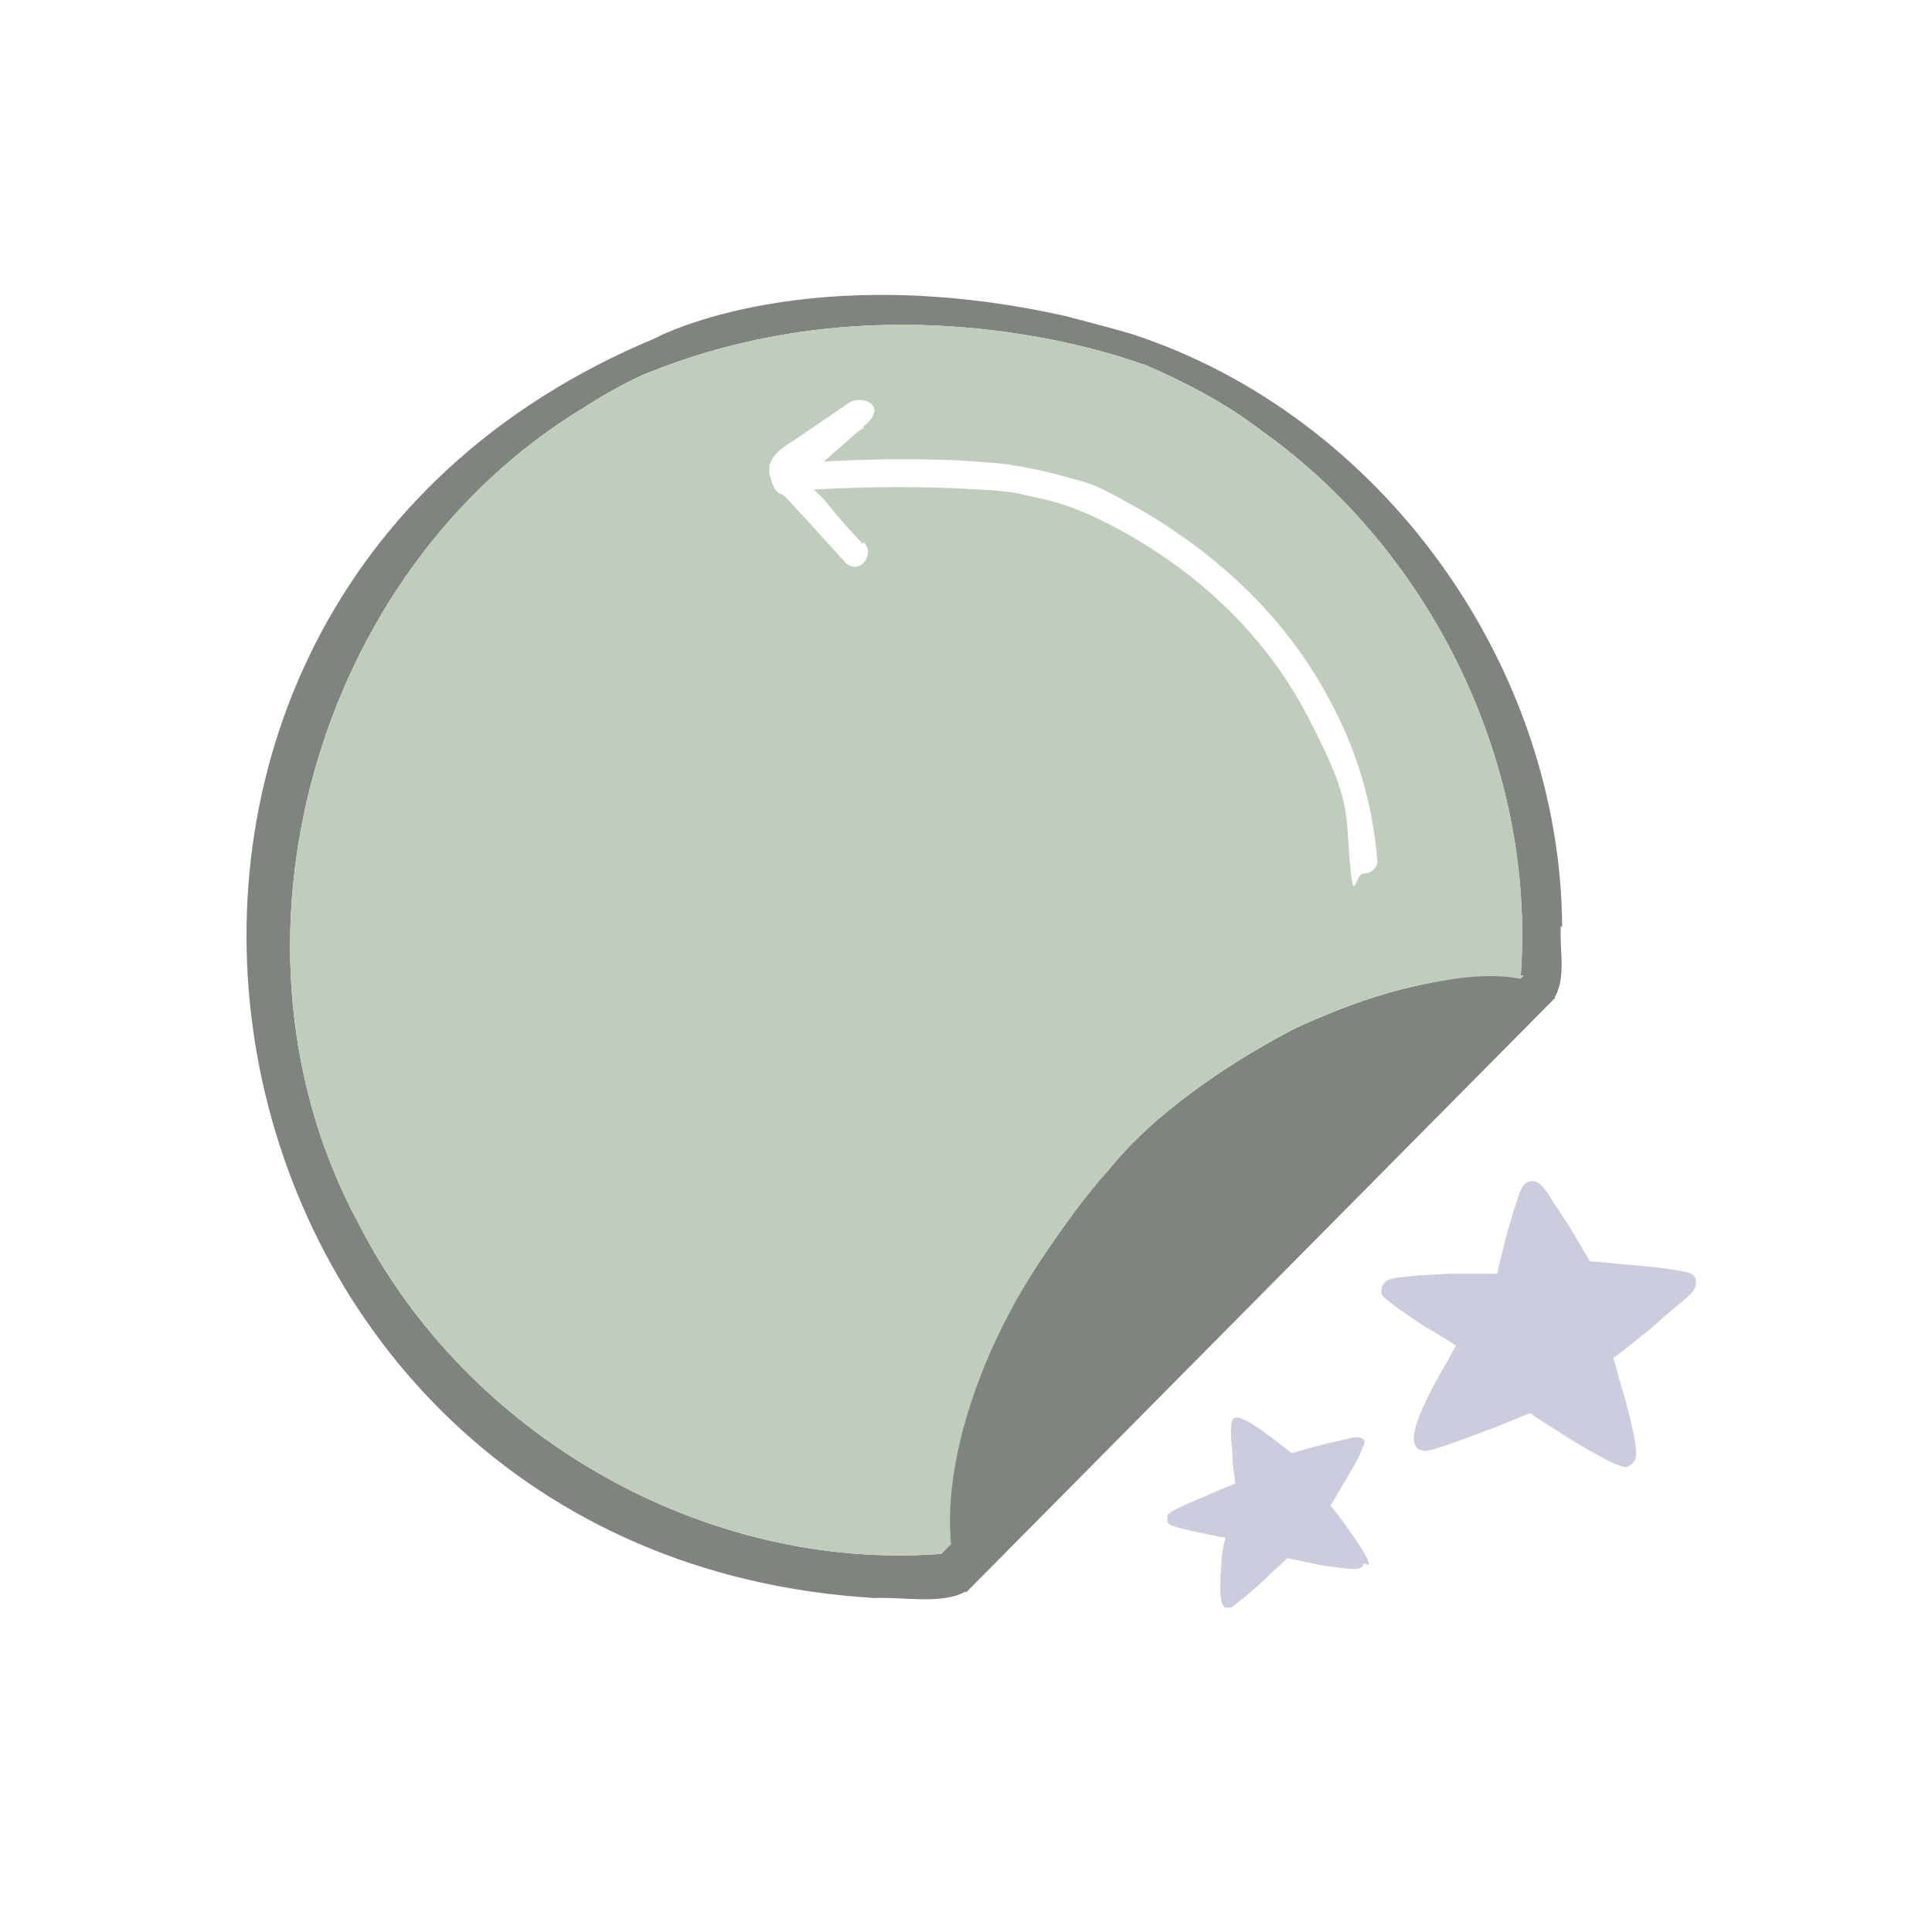 <svg viewBox="0 0 140 140" version="1.1" xmlns:xlink="http://www.w3.org/1999/xlink" xmlns="http://www.w3.org/2000/svg" id="Thick">
  
  <defs>
    <style>
      .st0 {
        filter: url(#drop-shadow-1);
      }

      .st0, .st1, .st2 {
        fill-rule: evenodd;
      }

      .st0, .st3 {
        fill: #fff;
      }

      .st1 {
        fill: #c1cdbc;
      }

      .st2 {
        fill: #80847f;
      }

      .st4 {
        fill: #cbccde;
      }
    </style>
    <filter filterUnits="userSpaceOnUse" height="130.8" width="138.5" y="11.1" x="3" id="drop-shadow-1">
      <feOffset dy="6.4" dx="2.1"></feOffset>
      <feGaussianBlur stdDeviation="3.2" result="blur"></feGaussianBlur>
      <feFlood flood-opacity=".3" flood-color="#4f4f4f"></feFlood>
      <feComposite operator="in" in2="blur"></feComposite>
      <feComposite in="SourceGraphic"></feComposite>
    </filter>
  </defs>
  <path d="M89.5,125.6c-2.5,0-4.4-1.2-6.1-2.3-1.6-1-3.1-2-5-2s-.2,0-.3,0c-1.7,0-3.3.5-5,1-2,.5-4,1.1-6.2,1.1-.7,0-1.4,0-2,0-.4,0-.8,0-1.1,0h-.1s-.4,0-.4,0h-.5c-13.7-.8-25.9-6-35.3-14.9-8.5-8.1-14.3-19.1-16.3-30.9-2-11.7-.2-23.8,5-34,5.6-10.9,14.8-19.4,26.7-24.7l.2-.2,1.2-.4c1.9-.9,8.7-3.6,19.2-3.6s9.4.5,14.2,1.6l2.3.5c1.2.3,2.4.6,3.7,1h.2c0,0,.2.1.2.1,20.8,6.7,36,27.6,36.1,49.7v.5c0,.2,0,.5,0,.8,0,0,0,0,0,0,0,1.9-.2,3.8-.4,5.6-.4,2.9-.8,5.5,0,8.1.7,2.1,2.3,3,4.1,4,2,1.1,4.3,2.4,5.1,5.5,1.2,4.6-1.9,7.6-3.1,8.7-.4.4-.8.8-1.3,1.3.9,3.1,1.4,5.7-.1,8.6-1,1.9-2.9,3.4-5,3.9-.7.2-1.4.3-2.1.3-2,0-3.6-.6-7.4-2.7-1.7.7-2.9,1.2-3.8,1.6.2.9.2,1.8,0,2.7v.2s0,0,0,0c-.4,2-1.5,3.7-3.1,4.9h-.2c-1.3,1-2.8,1.4-4.5,1.4s-1.5,0-2.6-.3c-1.8,1.5-2.8,2.3-4.3,2.7-.7.2-1.4.3-2.2.3Z" class="st0"></path>
  <path d="M122.9,92.9c0,.4-.1.7-1.1,1.5-.5.4-1.2,1-2.1,1.8-1.1.9-2.2,1.8-2.8,2.2.2.6.5,1.8.9,3.1,1,3.8.8,4.1.6,4.4-.1.2-.3.3-.5.4-.3,0-.6.1-4.1-2-1.2-.8-2.4-1.5-2.9-1.9-.6.2-1.9.8-3.3,1.3-3.9,1.5-4.3,1.5-4.5,1.4-.2,0-.4-.1-.5-.3-.3-.5-.3-1.4,1.4-4.6.6-1.1,1.2-2.1,1.5-2.7-.5-.3-1.4-.9-2.3-1.4-3-2-3.1-2.2-3.1-2.5,0-.2,0-.4.2-.6.2-.3.4-.5,4.7-.7,1.4,0,2.8,0,3.5,0,.1-.6.4-1.7.7-2.9.3-1,.5-1.8.7-2.3.3-1,.5-1.4,1-1.5s.9.3,1.4,1.1c.3.5.8,1.2,1.3,2,.7,1.1,1.3,2.2,1.6,2.7.6,0,2,.2,3.4.3,1.1.1,2,.2,2.6.3,1.1.2,1.6.2,1.7.8Z" class="st4"></path>
  <path d="M98.8,113.3c0,.1-.1.3-.2.3-.2.1-.4.2-3-.2-.9-.2-1.9-.4-2.3-.5-.3.3-1,.9-1.7,1.6-2,1.8-2.3,1.9-2.4,2-.1,0-.3,0-.4,0-.3-.2-.5-.8-.3-3.1,0-.8.2-1.6.3-2-.4,0-1.1-.2-1.7-.3-2.3-.5-2.4-.6-2.5-.8,0-.1,0-.2,0-.4,0-.2.1-.4,2.8-1.5.8-.4,1.7-.7,2.1-.9,0-.4-.2-1.2-.2-1.9,0-.7-.1-1.2-.1-1.6,0-.7,0-1,.2-1.2.3-.2.6,0,1.2.3.3.2.8.5,1.3.9.7.5,1.3,1,1.7,1.3.4-.1,1.3-.4,2.2-.6.7-.2,1.3-.3,1.7-.4.7-.2,1.1-.2,1.3,0,.2.2,0,.4-.3,1.2-.2.4-.5.9-.9,1.6-.5.8-.9,1.6-1.2,2,.3.3.8,1,1.3,1.7,1.5,2.1,1.5,2.4,1.5,2.6Z" class="st4"></path>
  <path d="M113.2,67.2c-.1-19-13.1-37.1-31.2-43,0,0,0,0,0,0-1.7-.5-3.3-.9-4.8-1.3,0,0,0,0,0,0-18.4-4.1-29.2,1.3-29.7,1.6,0,0,0,0,0,0C.1,44.2,12.6,112.8,63.4,115.8c1.9-.1,5,.5,6.6-.5,4.1-4.2,8.9-8.9,12.9-13.1,9.9-10,19.9-19.9,29.8-30,.8-1.5.3-3.4.4-5.1ZM106.3,74.8c-7.7,7.6-28.6,28.2-35.9,35.5,2.2-10.1,7.2-19.1,15-26.1,6.4-5.8,14.6-9.5,23-11.5-.7.7-1.4,1.4-2,2ZM110.4,70.7l-.3.3c-5.5-.7-11.2,1.2-16.2,3.5,0,0-9.3,4.6-13.8,10.6-.2.2-.4.5-.6.7-6,7.2-11,16.5-10.6,26.1-.2.2-.5.5-.7.7-17.2,1.3-34.4-8.6-42.2-23.9-10.9-20.1-3.2-47.3,16.2-59.1,1.4-.9,2.8-1.7,4.3-2.4,0,0,0,0,0,0,17.8-7.4,34.7-1.4,36.3-.8,0,0,0,0,.1,0s0,0,0,0h0c3,1.3,5.9,2.8,8.5,4.8,12.4,8.8,19.9,24.3,18.8,39.5Z" class="st2"></path>
  <path d="M110.4,70.7l-.3.3c-5.5-.7-11.2,1.2-16.2,3.5,0,0-9.3,4.6-13.8,10.6-.2.2-.4.5-.6.7-6,7.2-11,16.5-10.6,26.1-.2.2-.5.5-.7.7-17.2,1.3-34.4-8.6-42.2-23.9-10.9-20.1-3.2-47.3,16.2-59.1,1.4-.9,2.8-1.7,4.3-2.4,0,0,0,0,0,0,17.8-7.4,34.7-1.4,36.3-.8,0,0,0,0,.1,0s0,0,0,0h0c3,1.3,5.9,2.8,8.5,4.8,12.4,8.8,19.9,24.3,18.8,39.5Z" class="st1"></path>
  <path d="M62.5,39.4c-.8-.9-1.6-1.7-2.3-2.6s-.8-.9-1.2-1.3-.7-.9-1.2-1.3-.1-.1-.1-.2,0,.4,0,.3.4-.3.4-.3c.5-.3,1-.7,1.5-1l3-2-1.2-1.6c-1.7,1.5-3.4,3-5.1,4.5-.6.6-.2,1.8.7,1.7,4.2-.3,8.4-.4,12.6-.2s3.8.3,5.7.7,3.3,1,4.9,1.8c6.1,3.1,11.3,7.8,14.5,13.9s2.8,6.9,3.1,10.5.4,1,1,1,1.1-.5,1-1c-.3-3.6-1.2-7-2.8-10.3s-3.5-6-5.9-8.5-5.5-4.9-8.7-6.7-3.2-1.7-5-2.2-4-1-6-1.1c-4.8-.4-9.7-.2-14.5.1l.7,1.7c1.7-1.5,3.4-3,5.1-4.5s-.3-2.2-1.2-1.6l-3.5,2.4c-1,.7-2.6,1.4-2.2,2.9s.7,1.1,1.1,1.5.9,1,1.4,1.5c1,1.1,1.9,2.1,2.9,3.2s2.3-.5,1.4-1.4h0Z" class="st3"></path>
  <path d="M112.7,72.3s-1.6-3-10.6-.7-18.9,8-25.6,18.2c-7,9.5-9.3,21-6.5,25.6" class="st2"></path>
</svg>